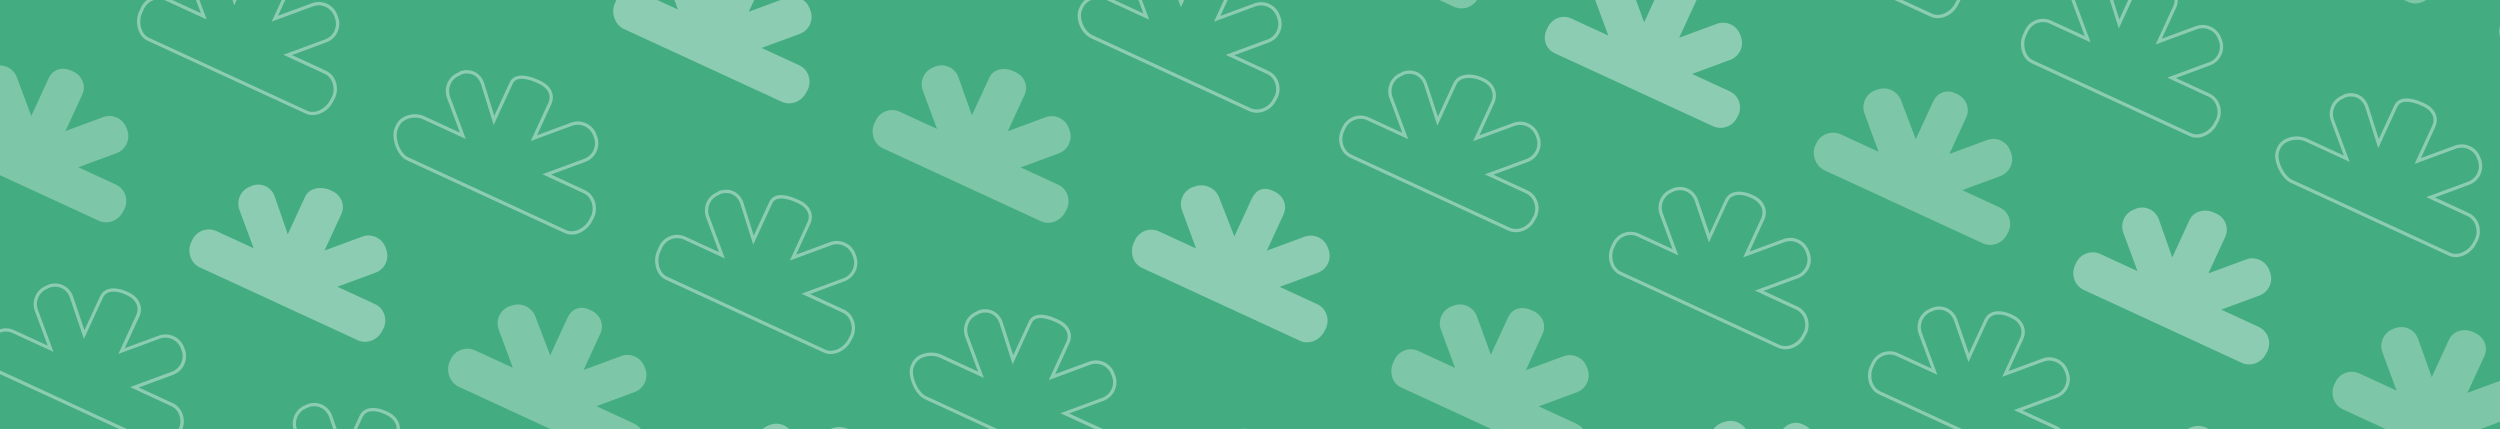 <?xml version="1.0" encoding="UTF-8"?><svg id="Capa_2" xmlns="http://www.w3.org/2000/svg" xmlns:xlink="http://www.w3.org/1999/xlink" viewBox="0 0 1920 329.84"><rect x="0" y="0" width="1920" height="329.84" fill="#333333" stroke="none"/><defs><style>.cls-1,.cls-2{fill:#fff;}.cls-2{isolation:isolate;opacity:.8;}.cls-3{opacity:.39;}.cls-4{clip-path:url(#clippath-1);}.cls-5{clip-path:url(#clippath);}.cls-6{fill:none;}.cls-7{fill:#43ac81;}</style><clipPath id="clippath"><rect class="cls-6" width="1920" height="329.84"/></clipPath><clipPath id="clippath-1"><rect class="cls-6" x="132.08" y="-773.69" width="1655.84" height="2246.96" transform="translate(241.2 1075.93) rotate(-65.31)"/></clipPath></defs><g id="Capa_1-2"><g class="cls-5"><g><rect class="cls-7" x="132.08" y="-773.69" width="1655.84" height="2246.96" transform="translate(241.2 1075.93) rotate(-65.31)"/><g class="cls-4"><g class="cls-3"><path class="cls-1" d="M959.44,85.38l-121.47-56.02c-7.91-3.66-12.64-15.44-9.18-22.92l.76-1.66c3.42-7.4,13.43-10.66,21.45-6.97l27.11,12.48-9.79-26.48c-2.91-7.9,1.1-16.68,8.94-19.57l1.35-.59c3.88-1.44,7.97-1.29,11.57,.37s6.37,4.68,7.78,8.49l9.33,26.39,11.98-25.97c3.77-8.16,13.08-8.37,20.12-5.12l1.4,.64c7.95,3.65,11.22,11.72,7.79,19.16l-11.33,24.61,26.02-9.6c3.81-1.41,7.93-1.25,11.63,.45,3.7,1.7,6.5,4.74,7.91,8.55l.57,1.53c2.9,7.88-1.15,16.64-9,19.54l-26.42,9.74,26.19,12.06c7.52,3.46,10.68,12.69,7.06,20.57l-1.13,1.99c-3.6,7.79-13.25,11.72-20.6,8.33Zm-70.33-119.1c-2.99-1.37-6.4-1.49-9.58-.33l-1.35,.59c-6.62,2.45-9.96,9.77-7.52,16.36l11.92,32.2L849.93,.08c-3.12-1.43-6.92-1.65-10.41-.61-3.59,1.1-6.31,3.35-7.69,6.33l-.76,1.66c-2.82,6.13,1.4,16.56,7.95,19.57l121.47,56.02c6.14,2.84,14.21-.53,17.28-7.17l1.13-1.99c2.94-6.41,.28-14.29-5.87-17.13l-31.72-14.62,32.14-11.84c6.56-2.42,9.93-9.74,7.51-16.3l-.57-1.53c-1.18-3.19-3.52-5.72-6.59-7.13-3.07-1.41-6.53-1.55-9.71-.39l-31.74,11.71,13.9-30.14c2.81-6.11,.06-12.77-6.56-15.81l-1.4-.64c-5.96-2.74-13.74-2.7-16.79,3.88l-14.57,31.6-11.41-32.22c-1.15-3.17-3.44-5.68-6.44-7.06Z"/><path class="cls-1" d="M1158.4,177.12l-121.47-56.02c-7.37-3.39-10.64-13.29-7.01-21.15l1.03-2.29c3.54-7.66,12.6-11.06,20.2-7.54l25.83,11.89-9.85-26.52c-2.91-7.9,.99-16.65,8.7-19.58l1.29-.78c3.81-1.41,7.82-1.3,11.25,.28s6.12,4.56,7.53,8.38l8.42,25.83,11.93-25.87c3.44-7.43,13.92-7.99,22.09-4.21l1.4,.64c7.94,3.67,11.22,11.72,7.79,19.16l-11.35,24.61,26.02-9.6c3.81-1.41,7.93-1.25,11.63,.45,3.7,1.7,6.5,4.74,7.91,8.55l.57,1.53c2.9,7.88-1.15,16.64-9,19.54l-26.43,9.75,26.19,12.06c7.51,3.47,10.68,12.69,7.06,20.57l-1.13,1.99c-3.6,7.78-13.23,11.72-20.58,8.33Zm-80.28-119.69l-1.29,.78c-6.49,2.39-9.78,9.75-7.33,16.38l11.98,32.25-31.38-14.45c-6.34-2.91-13.91-.09-16.87,6.31l-1.03,2.29c-3.07,6.67-.38,14.98,5.78,17.82l121.47,56.02c6.14,2.82,14.21-.53,17.28-7.17l1.13-1.99c2.94-6.41,.28-14.29-5.87-17.14l-31.72-14.62,32.14-11.84c6.57-2.43,9.93-9.74,7.51-16.3l-.57-1.53c-1.18-3.19-3.52-5.72-6.59-7.13s-6.53-1.55-9.69-.38l-31.74,11.71,13.9-30.14c2.81-6.11,.06-12.77-6.56-15.81l-1.4-.64c-6.88-3.16-16-2.94-18.74,2.98l-14.62,31.72-10.38-31.91c-1.16-3.14-3.37-5.61-6.2-6.91-2.81-1.33-6.07-1.42-9.21-.3Z"/><path class="cls-1" d="M613.9,50.17l-28.97-13.34,29.27-10.79c7.23-2.66,10.92-10.68,8.25-17.91l-.57-1.53c-2.67-7.22-10.69-10.93-17.91-8.25l-28.89,10.65,12.76-27.66c3.23-6.99-.04-14.54-7.05-17.77l-1.4-.64c-6.99-3.23-13.43-.98-16.67,6.01l-13.28,28.79-11.4-29.77c-2.66-7.23-10.94-11.04-18.17-8.38l-1.67,.51c-7.23,2.66-10.99,10.66-8.33,17.9l10.8,29.32-28.87-13.29c-6.99-3.23-15.55-.19-18.77,6.81l-.76,1.66c-3.23,6.99-.23,16.51,6.77,19.72l60.36,27.83,.76,.35,60.36,27.83c6.99,3.23,15.59-.51,18.83-7.5l1-1.75c3.26-7.04,.53-15.57-6.46-18.79Z"/><path class="cls-2" d="M812.84,141.91l-28.97-13.34,29.27-10.79c7.23-2.66,10.93-10.69,8.26-17.93l-.57-1.53c-2.66-7.23-10.68-10.92-17.91-8.25l-28.89,10.65,12.76-27.66c3.22-7-.04-14.54-7.05-17.77l-1.4-.64c-6.99-3.23-15.39-1.88-18.62,5.11l-13.27,28.78-10.42-29.32c-2.66-7.23-10.45-10.81-17.68-8.15l-1.42,.62c-7.23,2.66-10.88,10.72-8.21,17.95l10.89,29.34-28.64-13.18c-6.99-3.23-15.32-.08-18.54,6.92l-.92,2c-3.23,6.99-.48,15.97,6.52,19.19l60.35,27.85,.76,.35,60.36,27.83c6.99,3.23,15.59-.51,18.83-7.5l1-1.75c3.22-7,.49-15.53-6.49-18.76Z"/><path class="cls-1" d="M1011.77,233.66l-28.97-13.34,29.28-10.81c7.23-2.66,10.92-10.68,8.25-17.91l-.57-1.53c-2.66-7.23-10.68-10.92-17.91-8.25l-28.89,10.65,12.76-27.66c3.23-6.99-.04-14.54-7.05-17.77l-1.4-.64c-6.99-3.23-12.76-.67-16,6.33l-13.28,28.79-11.73-29.92c-2.66-7.23-11.11-11.11-18.34-8.45l-1.75,.47c-7.23,2.66-11.04,10.64-8.38,17.88l10.76,29.3-28.55-13.15c-6.99-3.23-15.22-.04-18.46,6.95l-.76,1.66c-3.23,6.99-.88,16.19,6.11,19.42l60.35,27.85,.76,.35,60.36,27.83c6.99,3.23,15.59-.51,18.83-7.5l1-1.75c3.29-7.02,.55-15.56-6.44-18.8Z"/><path class="cls-2" d="M1210.71,325.42l-28.97-13.34,29.27-10.79c7.23-2.66,10.93-10.69,8.25-17.91l-.57-1.53c-2.67-7.22-10.7-10.93-17.91-8.25l-28.89,10.65,12.76-27.66c3.23-6.99-.04-14.54-7.05-17.77l-1.4-.64c-6.99-3.23-14.72-1.57-17.95,5.42l-13.28,28.79-10.74-29.47c-2.66-7.23-10.61-10.89-17.85-8.22l-1.5,.58c-7.23,2.66-10.91,10.7-8.25,17.94l10.83,29.33-28.36-13.06c-6.99-3.23-15.03,.06-18.26,7.04l-.76,1.66c-3.23,6.99-1.23,16.05,5.77,19.26l60.36,27.83,.76,.35,60.35,27.85c7,3.22,15.59-.51,18.83-7.5l1-1.75c3.28-7.05,.56-15.58-6.46-18.8Z"/><path class="cls-2" d="M1129.51-21.62l-28.97-13.34,29.3-10.8c7.23-2.66,10.92-10.68,8.25-17.91l-.57-1.53c-2.66-7.23-10.69-10.94-17.91-8.25l-28.89,10.65,13.04-28.28c3.22-7,.25-15.17-6.77-18.39l-1.4-.64c-7-3.22-13.34,.57-16.58,7.58l-13.27,28.78-11.73-29.92c-2.66-7.23-11.11-11.11-18.34-8.45l-1.75,.47c-7.23,2.66-11.04,10.64-8.38,17.88l10.76,29.3-28.55-13.15c-6.99-3.23-15.22-.04-18.46,6.95l-.76,1.66c-3.23,6.99-.3,14.94,6.69,18.17l60.35,27.85,.76,.35,60.36,27.83c6.99,3.23,15.31,.11,18.54-6.88l.86-1.44c3.27-7.03,.38-15.24-6.61-18.48Z"/><path class="cls-1" d="M1328.45,70.13l-28.97-13.34,29.27-10.79c7.23-2.66,10.93-10.69,8.25-17.91l-.57-1.53c-2.66-7.23-10.67-10.93-17.91-8.25l-28.89,10.65,13.04-28.28c3.22-7,.25-15.17-6.77-18.39l-1.4-.64c-6.99-3.23-15.31-.33-18.53,6.68l-13.28,28.79-10.76-29.48c-2.66-7.23-10.61-10.89-17.85-8.22l-1.5,.58c-7.23,2.66-10.91,10.7-8.25,17.94l10.83,29.33-28.36-13.06c-6.99-3.23-15.03,.06-18.26,7.04l-.76,1.66c-3.23,6.99-.65,14.78,6.34,18.02l60.36,27.83,.76,.35,60.36,27.83c7,3.22,15.31,.11,18.54-6.88l.86-1.44c3.3-7.04,.43-15.26-6.58-18.49Z"/><path class="cls-1" d="M117.54,341.52L-3.93,285.5c-7.91-3.66-10.1-14.43-6.78-21.64l1.28-2.78c3.54-7.66,12.6-11.06,20.22-7.54l25.84,11.9-9.82-26.5c-2.92-7.93,1.06-16.72,8.87-19.6l1.14-.61c3.96-1.48,8-1.35,11.54,.27s6.23,4.62,7.64,8.43l8.86,26.12,11.96-25.92c3.72-8.04,13.46-7,20.69-3.68l1.4,.64c3.76,1.73,6.64,4.47,8.16,7.69,1.62,3.49,1.57,7.27-.13,10.98l-11.11,24.12,26.02-9.6c3.81-1.41,7.95-1.24,11.63,.45s6.5,4.74,7.91,8.55l.57,1.53c2.9,7.88-1.15,16.64-9,19.54l-26.42,9.74,26.19,12.06c7.38,3.41,10.57,12.94,6.94,20.82l-1.24,2.22c-3.34,7.14-12.95,12.47-20.87,8.83ZM47.28,221.26c-2.91-1.34-6.27-1.43-9.45-.26l-1.14,.61c-6.67,2.47-9.98,9.81-7.55,16.42l11.95,32.21-31.38-14.45c-6.33-2.93-13.9-.1-16.87,6.31l-1.28,2.78c-2.83,6.12-1.06,15.25,5.53,18.3l121.47,56.02c6.6,3.04,14.68-1.55,17.51-7.67l1.24-2.22c3.01-6.55,.4-14.56-5.75-17.39l-31.72-14.62,32.14-11.84c6.56-2.41,9.93-9.74,7.51-16.3l-.57-1.53c-1.18-3.19-3.52-5.72-6.59-7.13-3.07-1.41-6.53-1.55-9.69-.38l-31.74,11.71,13.67-29.65c1.38-3.01,1.44-6.06,.13-8.85-1.25-2.68-3.71-4.99-6.92-6.46l-1.4-.64c-6.18-2.84-14.41-3.92-17.33,2.44l-14.59,31.65-10.89-32.06c-1.15-3.16-3.4-5.64-6.31-7Z"/><path class="cls-1" d="M316.48,433.26l-121.47-56.02c-7.77-3.57-12.86-16.69-9.4-24.22l.76-1.66c3.68-7.96,14.52-10.16,21.78-6.82l27.42,12.63-9.81-26.49c-2.91-7.9,1.07-16.7,8.9-19.58l1.2-.62c3.93-1.46,8-1.34,11.54,.31,3.55,1.63,6.28,4.64,7.68,8.44l9.02,26.21,11.96-25.94c3.72-8.04,13.28-7.08,20.35-3.84l1.4,.64c3.76,1.73,6.64,4.47,8.15,7.71,1.62,3.49,1.57,7.29-.13,10.96l-11.11,24.12,26.02-9.6c3.81-1.41,7.93-1.25,11.63,.45,3.7,1.7,6.5,4.74,7.91,8.55l.57,1.53c2.9,7.88-1.15,16.64-9,19.54l-26.43,9.75,26.19,12.06c7.38,3.41,10.57,12.94,6.94,20.82l-1.24,2.22c-3.31,7.15-12.93,12.5-20.84,8.84Zm-70.13-120.18c-2.94-1.35-6.32-1.45-9.5-.29l-1.21,.6c-6.64,2.46-9.98,9.8-7.54,16.41l11.93,32.21-32.96-15.17c-6.04-2.78-15.42-.96-18.43,5.59l-.76,1.66c-2.85,6.19,1.73,17.88,8.16,20.86l121.47,56.02c6.6,3.04,14.68-1.55,17.51-7.67l1.24-2.22c3.01-6.55,.4-14.56-5.75-17.39l-31.72-14.62,32.14-11.84c6.56-2.41,9.95-9.73,7.51-16.3l-.57-1.53c-1.18-3.19-3.52-5.72-6.59-7.13-3.07-1.41-6.53-1.55-9.69-.38l-31.74,11.71,13.67-29.65c1.38-3.01,1.44-6.06,.13-8.85-1.25-2.68-3.7-4.98-6.92-6.46l-1.4-.64c-6.31-2.9-14.08-3.75-16.99,2.59l-14.58,31.63-11.06-32.12c-1.15-3.16-3.42-5.67-6.36-7.02Z"/><path class="cls-1" d="M234.8,87.27L113.33,31.25c-7.78-3.6-9.92-14.87-6.54-22.17l1.5-3.31c3.54-7.66,12.6-11.06,20.2-7.54l25.8,11.88-9.89-26.53c-2.91-7.9,.91-16.65,8.53-19.59l1.21-.9c3.81-1.41,7.75-1.33,11.09,.2,3.33,1.53,5.95,4.49,7.35,8.29l7.77,25.46,11.89-25.79c4.22-9.14,18.29-3.51,22.49-1.58l1.4,.64c3.84,1.77,6.7,4.33,8.26,7.4,1.7,3.35,1.7,7.07,.01,10.75l-10.87,23.61,26.02-9.6c3.81-1.41,7.93-1.25,11.63,.45,3.7,1.7,6.5,4.74,7.91,8.55l.57,1.53c2.9,7.88-1.15,16.64-9,19.54l-26.43,9.75,26.19,12.06c7.38,3.41,10.51,13.07,6.82,21.08l-1.35,2.46c-3.42,7.4-13.19,13.02-21.08,9.37ZM155.19-34.61l-1.2,.88c-6.45,2.39-9.71,9.74-7.25,16.42l12.01,32.26L127.4,.53c-6.34-2.91-13.89-.08-16.85,6.32l-1.5,3.31c-2.88,6.26-1.19,15.83,5.31,18.83l121.47,56.02c6.49,2.98,14.86-1.94,17.75-8.19l1.36-2.48c3.03-6.59,.43-14.86-5.63-17.65l-31.72-14.62,32.14-11.84c6.56-2.41,9.93-9.74,7.51-16.3l-.57-1.53c-1.18-3.19-3.52-5.72-6.59-7.13s-6.53-1.55-9.69-.38l-31.74,11.71,13.43-29.12c1.36-2.96,1.38-5.91,.04-8.56-1.27-2.51-3.79-4.75-7.06-6.25l-1.4-.64c-2.61-1.2-15.83-6.86-19.14,.35l-14.66,31.8-9.69-31.71c-2.29-6.31-8.58-9.34-14.98-7.06Z"/><path class="cls-1" d="M433.74,179.02l-121.47-56.02c-7.45-3.44-12.44-17.6-8.92-25.25l.76-1.66c3.68-7.96,14.5-10.16,21.73-6.84l27.37,12.6-9.87-26.52c-2.91-7.9,.93-16.64,8.57-19.6l1.23-.87c3.81-1.41,7.77-1.32,11.14,.23,3.37,1.55,5.99,4.5,7.4,8.32l7.93,25.55,11.9-25.8c2.84-6.18,11.13-6.82,22.16-1.73l1.4,.64c3.84,1.77,6.7,4.33,8.26,7.4,1.7,3.35,1.7,7.07,.01,10.75l-10.87,23.61,26.02-9.6c3.81-1.41,7.93-1.25,11.63,.45,3.7,1.7,6.5,4.74,7.91,8.55l.57,1.53c2.9,7.88-1.15,16.64-9,19.54l-26.43,9.75,26.19,12.06c7.38,3.41,10.51,13.07,6.82,21.08l-1.35,2.46c-3.42,7.4-13.17,13.03-21.08,9.37Zm-79.54-121.84l-1.21,.86c-6.47,2.4-9.72,9.76-7.27,16.42l12.01,32.26-32.94-15.16c-6.02-2.79-15.37-.94-18.39,5.59l-.76,1.66c-3.01,6.51,1.37,19,7.68,21.89l121.47,56.02c6.49,2.98,14.86-1.94,17.75-8.19l1.33-2.47c3.03-6.59,.43-14.86-5.62-17.64l-31.72-14.62,32.14-11.84c6.56-2.42,9.93-9.74,7.51-16.3l-.57-1.53c-1.18-3.19-3.52-5.72-6.59-7.13s-6.53-1.55-9.69-.38l-31.75,11.68,13.44-29.14c1.36-2.96,1.37-5.92,.04-8.56-1.27-2.51-3.79-4.75-7.06-6.25l-1.4-.64c-3.6-1.65-15.57-6.52-18.81,.5l-14.64,31.77-9.86-31.75c-1.15-3.12-3.31-5.56-6.06-6.85-2.72-1.23-5.91-1.3-9.04-.2Z"/><path class="cls-1" d="M632.69,270.78l-121.47-56.02c-7.79-3.58-9.92-14.87-6.54-22.17l1.5-3.31c3.54-7.66,12.6-11.06,20.2-7.54l25.81,11.89-9.87-26.52c-2.91-7.9,.95-16.65,8.63-19.59l1.24-.84c3.81-1.41,7.79-1.31,11.17,.24,3.4,1.56,6.04,4.53,7.45,8.34l8.09,25.64,11.91-25.82c2.88-6.27,10.84-6.96,21.82-1.89l1.4,.64c8.2,3.79,11.52,11.07,8.25,18.14l-10.87,23.61,26.02-9.6c3.81-1.41,7.93-1.25,11.63,.45,3.7,1.7,6.5,4.74,7.91,8.55l.57,1.53c2.9,7.88-1.15,16.64-9,19.54l-26.42,9.74,26.19,12.06c7.39,3.4,10.51,13.07,6.82,21.08l-1.35,2.46c-3.43,7.42-13.17,13.03-21.07,9.39Zm-79.47-121.81l-1.23,.83c-6.47,2.4-9.73,9.75-7.28,16.41l11.99,32.25-31.36-14.44c-6.34-2.91-13.91-.09-16.85,6.32l-1.5,3.31c-2.88,6.26-1.19,15.83,5.32,18.82l121.47,56.02c6.48,3,14.86-1.94,17.75-8.19l1.35-2.46c3.03-6.59,.43-14.86-5.63-17.65l-31.72-14.62,32.15-11.86c6.56-2.42,9.93-9.74,7.51-16.3l-.57-1.53c-1.18-3.19-3.52-5.72-6.59-7.13s-6.53-1.55-9.69-.38l-31.74,11.71,13.43-29.12c3.25-7.02-1.51-12.25-7.02-14.81l-1.4-.64c-3.51-1.62-15.24-6.37-18.49,.65l-14.64,31.75-10.04-31.81c-1.15-3.12-3.32-5.59-6.11-6.87-2.76-1.27-5.98-1.36-9.1-.24Z"/><path class="cls-1" d="M831.63,362.52l-121.47-56.02c-7.81-3.61-13.92-18.67-10.53-25.99l.76-1.66c3.62-7.83,15.09-9.89,22.55-6.47l28.21,12.99-9.85-26.52c-2.91-7.9,.97-16.65,8.66-19.57l1.27-.81c3.81-1.41,7.8-1.31,11.22,.26,3.42,1.57,6.07,4.54,7.48,8.35l8.24,25.73,11.92-25.84c2.9-6.27,10.72-7.01,21.49-2.04l1.4,.64c8.2,3.79,11.52,11.07,8.25,18.14l-10.87,23.61,26.02-9.6c3.81-1.41,7.93-1.25,11.63,.45,3.7,1.7,6.5,4.74,7.91,8.55l.57,1.53c2.9,7.88-1.15,16.64-9,19.54l-26.42,9.74,26.19,12.06c7.38,3.41,10.51,13.07,6.82,21.08l-1.35,2.46c-3.42,7.4-13.19,13.02-21.08,9.37Zm-79.42-121.74l-1.27,.81c-6.47,2.4-9.75,9.74-7.3,16.4l11.98,32.25-33.76-15.54c-6.27-2.9-16.23-1.22-19.21,5.22l-.76,1.66c-2.8,6.09,2.75,19.63,9.3,22.66l121.47,56.02c6.49,2.98,14.86-1.94,17.75-8.19l1.35-2.46c3.03-6.59,.43-14.86-5.63-17.65l-31.72-14.62,32.14-11.84c6.56-2.42,9.93-9.74,7.51-16.3l-.57-1.53c-1.18-3.19-3.52-5.72-6.59-7.13-3.07-1.41-6.53-1.55-9.69-.38l-31.74,11.71,13.43-29.12c3.25-7.02-1.51-12.25-7.02-14.81l-1.4-.64c-4.4-2.02-15-6.02-18.14,.81l-14.63,31.73-10.19-31.92c-1.15-3.13-3.34-5.59-6.15-6.88s-6.02-1.36-9.16-.23Z"/><path class="cls-1" d="M1030.56,454.27l-121.47-56.02c-7.78-3.6-9.9-14.86-6.54-22.17l1.5-3.31c3.54-7.66,12.6-11.06,20.2-7.54l25.83,11.89-9.85-26.52c-2.91-7.9,.99-16.65,8.7-19.58l1.3-.79c3.81-1.41,7.82-1.3,11.25,.28,3.45,1.59,6.12,4.56,7.53,8.38l8.42,25.83,11.93-25.85c2.9-6.27,10.59-7.07,21.16-2.19l1.4,.64c8.2,3.79,11.52,11.08,8.25,18.14l-10.87,23.61,26.02-9.6c3.81-1.41,7.93-1.25,11.63,.45s6.5,4.74,7.91,8.55l.57,1.53c2.9,7.88-1.15,16.64-9,19.54l-26.43,9.75,26.19,12.06c7.38,3.41,10.51,13.07,6.82,21.08l-1.35,2.46c-3.42,7.4-13.19,13.02-21.08,9.37Zm-79.34-121.71l-1.29,.78c-6.49,2.39-9.78,9.75-7.33,16.38l11.98,32.25-31.36-14.44c-6.33-2.93-13.91-.09-16.87,6.31l-1.5,3.31c-2.89,6.25-1.19,15.83,5.32,18.82l121.47,56.02c6.48,3,14.86-1.94,17.75-8.19l1.35-2.46c3.03-6.59,.43-14.86-5.63-17.67l-31.72-14.62,32.14-11.84c6.56-2.42,9.93-9.74,7.51-16.3l-.57-1.53c-1.18-3.19-3.52-5.72-6.59-7.13s-6.53-1.55-9.69-.38l-31.74,11.71,13.43-29.12c3.23-7.03-1.51-12.25-7.02-14.81l-1.4-.64c-4.3-1.98-14.65-5.86-17.81,.96l-14.61,31.7-10.38-31.91c-1.16-3.14-3.37-5.61-6.2-6.91-2.83-1.32-6.1-1.41-9.24-.29Z"/><path class="cls-2" d="M89.13,141.8l-28.96-13.35,29.27-10.79c7.23-2.66,10.93-10.7,8.25-17.91l-.57-1.53c-2.66-7.23-10.69-10.94-17.93-8.26l-28.89,10.65,12.84-27.8c3.23-6.99,.02-14.67-6.98-17.91l-1.4-.64c-6.99-3.23-14.23-1.03-17.45,5.98l-13.27,28.78-11.06-29.61c-2.66-7.23-10.78-10.96-17.99-8.29l-1.58,.55c-7.23,2.66-10.94,10.69-8.29,17.91l10.81,29.32-29.2-13.44c-6.99-3.23-15.88-.34-19.1,6.66l-.76,1.66c-3.22,7,.57,16.54,7.56,19.77l60.36,27.83,.76,.35,60.36,27.83c6.99,3.23,15.53-.38,18.77-7.37l.97-1.68c3.22-7,.46-15.45-6.53-18.68Z"/><path class="cls-1" d="M288.06,233.55l-28.97-13.34,29.29-10.79c7.23-2.66,10.93-10.7,8.25-17.91l-.57-1.53c-2.66-7.23-10.69-10.94-17.91-8.25l-28.89,10.65,12.82-27.79c3.23-6.99,.02-14.67-6.98-17.91l-1.4-.64c-7-3.22-16.19-1.91-19.41,5.08l-13.27,28.78-10.09-29.17c-2.66-7.23-10.28-10.74-17.52-8.07l-1.34,.66c-7.23,2.66-10.83,10.74-8.16,17.96l10.88,29.35-28.62-13.18c-6.99-3.23-15.31-.07-18.54,6.92l-.86,1.87c-3.22,7-.41,15.83,6.58,19.06l60.36,27.83,.76,.35,60.35,27.85c7,3.22,15.53-.38,18.77-7.37l.97-1.68c3.25-7.02,.48-15.5-6.52-18.71Z"/><path class="cls-2" d="M487,325.29l-28.97-13.34,29.3-10.8c7.23-2.66,10.93-10.7,8.25-17.91l-.57-1.53c-2.66-7.23-10.69-10.93-17.91-8.25l-28.89,10.65,12.82-27.79c3.23-6.99,.02-14.67-6.99-17.9l-1.4-.64c-6.99-3.23-13.56-.7-16.8,6.28l-13.27,28.78-11.4-29.77c-2.66-7.23-10.94-11.04-18.17-8.38l-1.67,.51c-7.23,2.66-10.99,10.66-8.32,17.88l10.8,29.32-28.87-13.29c-6.99-3.23-15.55-.19-18.77,6.81l-.76,1.66c-3.22,7-.1,16.23,6.89,19.46l60.36,27.83,.76,.35,60.36,27.83c6.99,3.23,15.53-.38,18.77-7.37l.97-1.68c3.23-6.99,.48-15.46-6.53-18.7Z"/><path class="cls-1" d="M685.95,417.05l-28.95-13.33,29.27-10.79c7.23-2.66,10.93-10.7,8.25-17.91l-.57-1.53c-2.66-7.23-10.67-10.93-17.91-8.25l-28.89,10.65,12.82-27.79c3.23-6.99,.02-14.67-6.99-17.9l-1.4-.64c-6.99-3.23-15.52-1.6-18.75,5.39l-13.27,28.78-10.42-29.32c-2.66-7.23-10.45-10.81-17.68-8.15l-1.42,.62c-7.23,2.66-10.88,10.72-8.2,17.93l10.85,29.34-28.64-13.18c-6.99-3.23-15.32-.08-18.54,6.92l-.86,1.87c-3.23,6.99-.42,15.84,6.58,19.06l60.36,27.83,.76,.35,60.36,27.83c7,3.22,15.53-.38,18.77-7.37l.97-1.68c3.24-7.01,.49-15.47-6.5-18.71Z"/><path class="cls-2" d="M1862.97-26.64l-28.97-13.34,29.27-10.79c7.23-2.66,10.93-10.69,8.26-17.93l-.57-1.53c-2.66-7.23-10.7-10.93-17.91-8.25l-28.89,10.65,12.73-27.61c3.23-6.99-.06-14.49-7.07-17.73l-1.4-.64c-6.99-3.23-15.52-2.04-18.75,4.95l-13.27,28.78-10.31-29.29c-2.66-7.23-10.4-10.79-17.63-8.13l-1.4,.63c-7.23,2.66-10.86,10.73-8.2,17.96l10.86,29.35-28.62-13.18c-6.99-3.23-15.32-.08-18.54,6.92l-.94,2.05c-3.23,6.99-.49,16.01,6.49,19.24l60.35,27.85,.76,.35,60.35,27.85c7,3.22,15.62-.56,18.85-7.55l1.02-1.78c3.22-7.01,.51-15.56-6.5-18.8Z"/><path class="cls-1" d="M2061.92,65.12l-28.94-13.34,29.27-10.79c7.23-2.66,10.93-10.69,8.26-17.93l-.57-1.53c-2.66-7.23-10.67-10.93-17.91-8.25l-28.89,10.65,12.73-27.61c3.23-6.99-.06-14.49-7.07-17.73l-1.4-.64c-6.99-3.23-15.19-1.89-18.42,5.1l-13.28,28.79-10.5-29.36c-2.66-7.23-10.5-10.83-17.71-8.16l-1.45,.61c-7.23,2.66-10.88,10.72-8.2,17.93l10.85,29.34-28.59-13.16c-6.99-3.23-15.27-.06-18.49,6.94l-.76,1.66c-3.23,6.99-.76,16.36,6.24,19.58l60.35,27.85,.76,.35,60.36,27.83c6.99,3.23,15.62-.56,18.85-7.55l1.02-1.78c3.19-6.99,.49-15.55-6.51-18.77Z"/><path class="cls-1" d="M1365.53,267.09l-121.47-56.02c-7.35-3.4-10.55-13.45-6.84-21.51l1.22-2.64c3.54-7.66,12.6-11.06,20.22-7.54l25.84,11.9-9.82-26.5c-2.92-7.93,1.07-16.7,8.89-19.61l1.18-.61c3.96-1.46,8-1.34,11.54,.29,3.53,1.62,6.25,4.62,7.66,8.44l8.95,26.16,11.96-25.92c3.57-7.71,12.94-7.58,20.63-4.02l1.4,.64c3.74,1.72,6.63,4.5,8.12,7.77,1.59,3.52,1.54,7.33-.17,11.02l-11.18,24.27,26.02-9.6c3.81-1.41,7.95-1.24,11.63,.45,3.7,1.7,6.5,4.74,7.91,8.55l.57,1.53c2.9,7.88-1.15,16.64-9,19.54l-26.42,9.74,26.19,12.06c7.38,3.41,10.58,12.9,6.97,20.75l-1.21,2.15c-3.7,8.01-13.43,12.11-20.78,8.71Zm-70.32-119.95c-2.92-1.34-6.3-1.44-9.46-.27l-1.18,.61c-6.65,2.47-9.98,9.8-7.54,16.41l11.93,32.22-31.38-14.45c-6.35-2.94-13.9-.1-16.87,6.31l-1.22,2.64c-2.79,6.06-1,15.12,5.59,18.17l121.47,56.02c6.6,3.05,14.64-1.47,17.45-7.54l1.21-2.15c2.99-6.5,.37-14.47-5.78-17.32l-31.72-14.62,32.14-11.84c6.56-2.42,9.93-9.74,7.51-16.3l-.57-1.53c-1.18-3.19-3.52-5.72-6.59-7.13s-6.52-1.57-9.71-.39l-31.74,11.71,13.74-29.8c1.38-3.01,1.45-6.1,.16-8.92-1.23-2.73-3.68-5.06-6.89-6.53l-1.4-.64c-6.56-3.04-14.46-3.34-17.3,2.79l-14.59,31.65-10.97-32.1c-1.13-3.17-3.38-5.67-6.3-7.02Z"/><path class="cls-1" d="M1564.46,358.84l-121.47-56.02c-7.36-3.38-10.55-13.45-6.84-21.51l1.22-2.64c3.54-7.66,12.6-11.06,20.22-7.54l25.86,11.91-9.81-26.49c-2.91-7.9,1.09-16.69,8.9-19.58l1.23-.61c3.93-1.46,7.99-1.32,11.55,.32,3.56,1.64,6.3,4.65,7.71,8.46l9.1,26.25,11.96-25.94c3.57-7.71,12.77-7.66,20.3-4.18l1.4,.64c3.74,1.72,6.63,4.5,8.12,7.77,1.6,3.52,1.54,7.33-.17,11.02l-11.18,24.27,26.02-9.6c3.81-1.41,7.93-1.25,11.63,.45,3.7,1.7,6.5,4.74,7.91,8.55l.57,1.53c2.9,7.88-1.15,16.64-9,19.54l-26.43,9.75,26.19,12.06c7.38,3.41,10.58,12.9,6.97,20.75l-1.21,2.15c-3.69,7.97-13.4,12.06-20.76,8.68Zm-70.19-119.89c-2.96-1.36-6.33-1.46-9.51-.3l-1.23,.61c-6.64,2.46-9.97,9.78-7.54,16.39l11.93,32.21-31.4-14.45c-6.36-2.92-13.92-.11-16.87,6.31l-1.22,2.64c-2.79,6.06-1,15.12,5.59,18.17l121.47,56.02c6.6,3.04,14.64-1.47,17.45-7.54l1.21-2.15c2.99-6.5,.37-14.47-5.78-17.32l-31.72-14.62,32.14-11.84c6.56-2.42,9.93-9.74,7.51-16.3l-.57-1.53c-1.18-3.19-3.52-5.72-6.59-7.13-3.07-1.41-6.53-1.55-9.69-.38l-31.74,11.71,13.74-29.8c1.38-3.01,1.45-6.1,.16-8.92-1.25-2.74-3.68-5.06-6.89-6.53l-1.4-.64c-5.92-2.74-13.94-3.6-16.95,2.95l-14.58,31.62-11.15-32.14c-1.18-3.19-3.44-5.68-6.39-7.04Z"/><path class="cls-1" d="M1763.4,450.58l-121.47-56.02c-7.68-3.55-12.5-16.17-9.02-23.7l.76-1.66c3.36-7.27,13.61-10.57,21.53-6.93l27.19,12.52-9.81-26.49c-2.91-7.9,1.1-16.68,8.94-19.57l1.31-.59c3.91-1.45,7.98-1.3,11.58,.35,3.6,1.65,6.35,4.67,7.74,8.47l9.26,26.34,11.97-25.95c3.13-6.78,10.97-8.49,19.97-4.33l1.4,.64c3.74,1.72,6.63,4.5,8.12,7.77,1.59,3.52,1.54,7.33-.17,11.02l-11.18,24.27,26.02-9.6c3.81-1.41,7.95-1.24,11.63,.45,3.7,1.7,6.5,4.74,7.91,8.55l.57,1.53c2.9,7.88-1.15,16.64-9,19.54l-26.42,9.74,26.19,12.06c7.39,3.4,10.58,12.9,6.97,20.75l-1.21,2.15c-3.72,8-13.42,12.1-20.79,8.69Zm-70.06-119.81c-2.97-1.37-6.36-1.49-9.55-.31l-1.31,.59c-6.62,2.45-9.97,9.78-7.53,16.38l11.92,32.2-32.71-15.06c-3.14-1.44-6.95-1.67-10.46-.61-3.6,1.09-6.35,3.33-7.74,6.31l-.76,1.66c-2.91,6.34,1.3,17.37,7.79,20.35l121.47,56.02c6.6,3.05,14.64-1.47,17.45-7.54l1.21-2.15c3-6.52,.37-14.47-5.78-17.32l-31.72-14.62,32.14-11.84c6.56-2.42,9.93-9.74,7.51-16.3l-.57-1.53c-1.18-3.19-3.52-5.72-6.59-7.13-3.07-1.41-6.52-1.57-9.69-.38l-31.74,11.71,13.74-29.8c1.39-3.02,1.45-6.1,.16-8.92-1.25-2.74-3.68-5.06-6.89-6.53l-1.4-.64c-5.78-2.66-13.6-3.45-16.63,3.1l-14.58,31.62-11.32-32.2c-1.18-3.19-3.47-5.69-6.44-7.06Z"/><path class="cls-1" d="M1418.18,414.69l-28.96-13.35,29.27-10.79c7.23-2.66,10.92-10.68,8.25-17.91l-.57-1.53c-2.66-7.23-10.69-10.94-17.91-8.25l-28.89,10.65,13.12-28.45c3.23-6.99,.32-15.33-6.69-18.55l-1.4-.64c-7-3.22-14.33,.53-17.56,7.52l-13.27,28.78-11.32-29.73c-2.66-7.23-10.89-11.02-18.12-8.35l-1.65,.52c-7.23,2.66-10.97,10.67-8.3,17.89l10.8,29.32-28.95-13.33c-6.99-3.23-15.63-.22-18.85,6.77l-.76,1.66c-3.23,6.99,.69,15,7.67,18.23l60.36,27.83,.76,.35,60.36,27.83c7,3.22,15.23,.28,18.46-6.71l.82-1.35c3.22-7.01,.32-15.15-6.68-18.37Z"/><path class="cls-1" d="M1482.79,12.84l-121.47-56.02c-7.91-3.66-10.02-14.65-6.6-22.04l1.43-3.16c3.54-7.66,12.6-11.06,20.18-7.55l25.81,11.89-9.89-26.53c-2.91-7.9,.93-16.64,8.55-19.59l1.22-.87c3.81-1.41,7.75-1.33,11.12,.22,3.35,1.54,5.97,4.5,7.38,8.31l7.86,25.5,11.89-25.79c3.45-7.47,13.85-5.89,22.45-1.92l1.4,.64c3.78,1.74,6.7,4.39,8.23,7.46,1.68,3.4,1.66,7.13-.03,10.81l-10.93,23.74,26.02-9.6c3.81-1.41,7.93-1.25,11.63,.45s6.5,4.74,7.91,8.55l.57,1.53c2.9,7.88-1.15,16.64-9,19.54l-26.42,9.74,26.19,12.06c7.38,3.41,10.52,13.03,6.85,21.02l-1.33,2.41c-3.38,7.32-13.11,12.85-21,9.21Zm-79.71-121.58l-1.22,.87c-6.45,2.39-9.72,9.76-7.25,16.42l12.02,32.24-31.36-14.44c-6.33-2.93-13.88-.1-16.84,6.3l-1.43,3.16c-2.85,6.19-1.13,15.7,5.38,18.69l121.47,56.02c6.49,2.98,14.83-1.88,17.69-8.06l1.32-2.4c3.01-6.54,.4-14.8-5.66-17.59l-31.72-14.62,32.14-11.84c6.56-2.41,9.93-9.74,7.51-16.3l-.57-1.53c-1.18-3.19-3.52-5.72-6.58-7.14-3.07-1.41-6.53-1.55-9.71-.39l-31.74,11.71,13.5-29.27c1.37-2.97,1.38-5.95,.07-8.62-1.27-2.57-3.76-4.81-7.03-6.31l-1.4-.64c-7.14-3.3-16.44-5.09-19.1,.69l-14.65,31.78-9.77-31.73c-2.32-6.24-8.67-9.28-15.06-7Z"/><path class="cls-1" d="M1681.73,104.59l-121.47-56.02c-7.91-3.66-10.02-14.65-6.6-22.04l1.43-3.16c3.55-7.68,12.6-11.06,20.2-7.54l25.81,11.89-9.87-26.52c-2.91-7.9,.93-16.66,8.6-19.58l1.23-.85c3.81-1.41,7.77-1.32,11.15,.23,3.38,1.56,6.02,4.52,7.41,8.32l8.01,25.59,11.9-25.8c3.45-7.47,13.68-5.96,22.1-2.07l1.4,.64c3.78,1.74,6.71,4.4,8.22,7.48,1.68,3.4,1.66,7.13-.03,10.81l-10.93,23.74,26.02-9.6c3.81-1.41,7.93-1.25,11.63,.45,3.7,1.7,6.5,4.74,7.91,8.55l.57,1.53c2.9,7.88-1.15,16.64-9,19.54l-26.43,9.75,26.19,12.06c7.38,3.41,10.52,13.03,6.85,21.02l-1.32,2.4c-3.36,7.31-13.09,12.84-20.98,9.2Zm-79.63-121.54l-1.23,.85c-6.47,2.38-9.73,9.75-7.27,16.42l12,32.24-31.36-14.44c-6.34-2.91-13.9-.1-16.85,6.32l-1.43,3.16c-2.85,6.19-1.13,15.7,5.38,18.69l121.47,56.02c6.49,2.98,14.83-1.88,17.69-8.06l1.33-2.41c3.01-6.54,.4-14.8-5.66-17.59l-31.72-14.62,32.14-11.84c6.56-2.41,9.93-9.74,7.51-16.3l-.57-1.53c-1.18-3.19-3.52-5.72-6.59-7.13s-6.53-1.55-9.69-.38l-31.74,11.71,13.5-29.27c1.37-2.97,1.38-5.95,.07-8.62-1.27-2.57-3.76-4.81-7.03-6.31l-1.4-.64c-2.53-1.16-15.33-6.61-18.77,.84l-14.64,31.75-9.96-31.78c-1.15-3.12-3.33-5.57-6.08-6.85-2.76-1.23-5.98-1.32-9.1-.2Z"/><path class="cls-1" d="M1880.66,196.34l-121.47-56.02c-7.4-3.42-14.5-17.85-10.83-25.81l.76-1.66c3.62-7.83,15.13-9.88,22.63-6.43l28.29,13.03-9.85-26.52c-2.91-7.9,.95-16.65,8.64-19.58l1.26-.83c3.81-1.41,7.79-1.31,11.2,.26,3.4,1.56,6.05,4.53,7.46,8.35l8.17,25.68,11.92-25.84c3.45-7.47,13.5-6.05,21.77-2.23l1.4,.64c3.78,1.74,6.71,4.4,8.22,7.48,1.68,3.4,1.66,7.13-.03,10.81l-10.93,23.74,26.02-9.6c3.81-1.41,7.95-1.24,11.63,.45,3.7,1.7,6.5,4.74,7.91,8.55l.57,1.53c2.9,7.88-1.15,16.64-9,19.54l-26.42,9.74,26.19,12.06c7.38,3.41,10.52,13.03,6.85,21.02l-1.33,2.41c-3.39,7.33-13.1,12.88-21.02,9.24Zm-79.57-121.51l-1.25,.82c-6.47,2.4-9.75,9.74-7.3,16.4l12,32.24-33.83-15.57c-3.17-1.46-7.31-1.79-11.07-.85-3.91,.97-6.91,3.17-8.23,6.04l-.76,1.66c-3.02,6.57,3.33,19.58,9.59,22.46l121.47,56.02c6.49,2.98,14.83-1.88,17.69-8.06l1.33-2.41c3.01-6.54,.4-14.8-5.66-17.59l-31.72-14.62,32.14-11.84c6.56-2.41,9.93-9.74,7.51-16.3l-.57-1.53c-1.18-3.19-3.52-5.72-6.59-7.13-3.07-1.41-6.53-1.55-9.69-.38l-31.74,11.71,13.5-29.27c1.37-2.97,1.38-5.95,.07-8.62-1.27-2.57-3.76-4.79-7.03-6.31l-1.4-.64c-2.48-1.14-15-6.46-18.43,1l-14.63,31.73-10.12-31.83c-1.15-3.12-3.34-5.59-6.13-6.88-2.78-1.26-6.03-1.34-9.16-.23Z"/><path class="cls-2" d="M1535.92,159.4l-28.96-13.35,29.27-10.79c7.23-2.66,10.92-10.68,8.25-17.91l-.57-1.53c-2.66-7.23-10.69-10.94-17.91-8.25l-28.87,10.66,12.88-27.92c3.23-6.99,.08-14.8-6.92-18.05l-1.4-.64c-6.99-3.23-13.85-.52-17.08,6.47l-13.28,28.79-11.32-29.73c-2.66-7.23-10.89-11.02-18.12-8.35l-1.65,.52c-7.23,2.66-10.97,10.67-8.3,17.89l10.8,29.32-28.95-13.33c-6.99-3.23-15.63-.22-18.85,6.77l-.76,1.66c-3.22,7,.19,16.04,7.18,19.26l60.36,27.83,.76,.35,60.36,27.83c7,3.22,15.47-.25,18.71-7.24l.94-1.62c3.22-7,.43-15.4-6.56-18.62Z"/><path class="cls-1" d="M1734.86,251.14l-28.96-13.35,29.27-10.79c7.23-2.66,10.93-10.69,8.26-17.93l-.57-1.53c-2.66-7.23-10.69-10.94-17.91-8.25l-28.89,10.65,12.88-27.92c3.23-6.99,.08-14.8-6.92-18.05l-1.4-.64c-6.99-3.23-15.8-1.42-19.04,5.57l-13.28,28.79-10.33-29.28c-2.66-7.23-10.42-10.8-17.63-8.13l-1.4,.63c-7.23,2.66-10.86,10.73-8.2,17.96l10.86,29.35-28.64-13.18c-6.99-3.23-15.32-.08-18.54,6.92l-.8,1.74c-3.23,6.99-.35,15.7,6.64,18.93l60.35,27.85,.76,.35,60.35,27.85c7,3.22,15.47-.25,18.71-7.24l.94-1.62c3.26-7.04,.47-15.42-6.52-18.66Z"/><path class="cls-2" d="M1933.8,342.89l-28.96-13.35,29.27-10.79c7.23-2.66,10.92-10.68,8.26-17.93l-.57-1.53c-2.66-7.23-10.7-10.93-17.91-8.25l-28.89,10.65,12.88-27.92c3.23-6.99,.08-14.8-6.92-18.05l-1.4-.64c-6.99-3.23-15.47-1.26-18.71,5.72l-13.27,28.78-10.5-29.36c-2.66-7.23-10.48-10.83-17.71-8.16l-1.45,.61c-7.23,2.66-10.88,10.72-8.21,17.95l10.84,29.34-28.59-13.16c-6.99-3.23-15.27-.06-18.49,6.94l-.76,1.66c-3.22,7-.47,15.74,6.53,18.96l60.35,27.85,.76,.35,60.36,27.83c7,3.22,15.47-.25,18.71-7.24l.94-1.62c3.23-6.99,.45-15.39-6.56-18.62Z"/></g></g></g></g></g></svg>